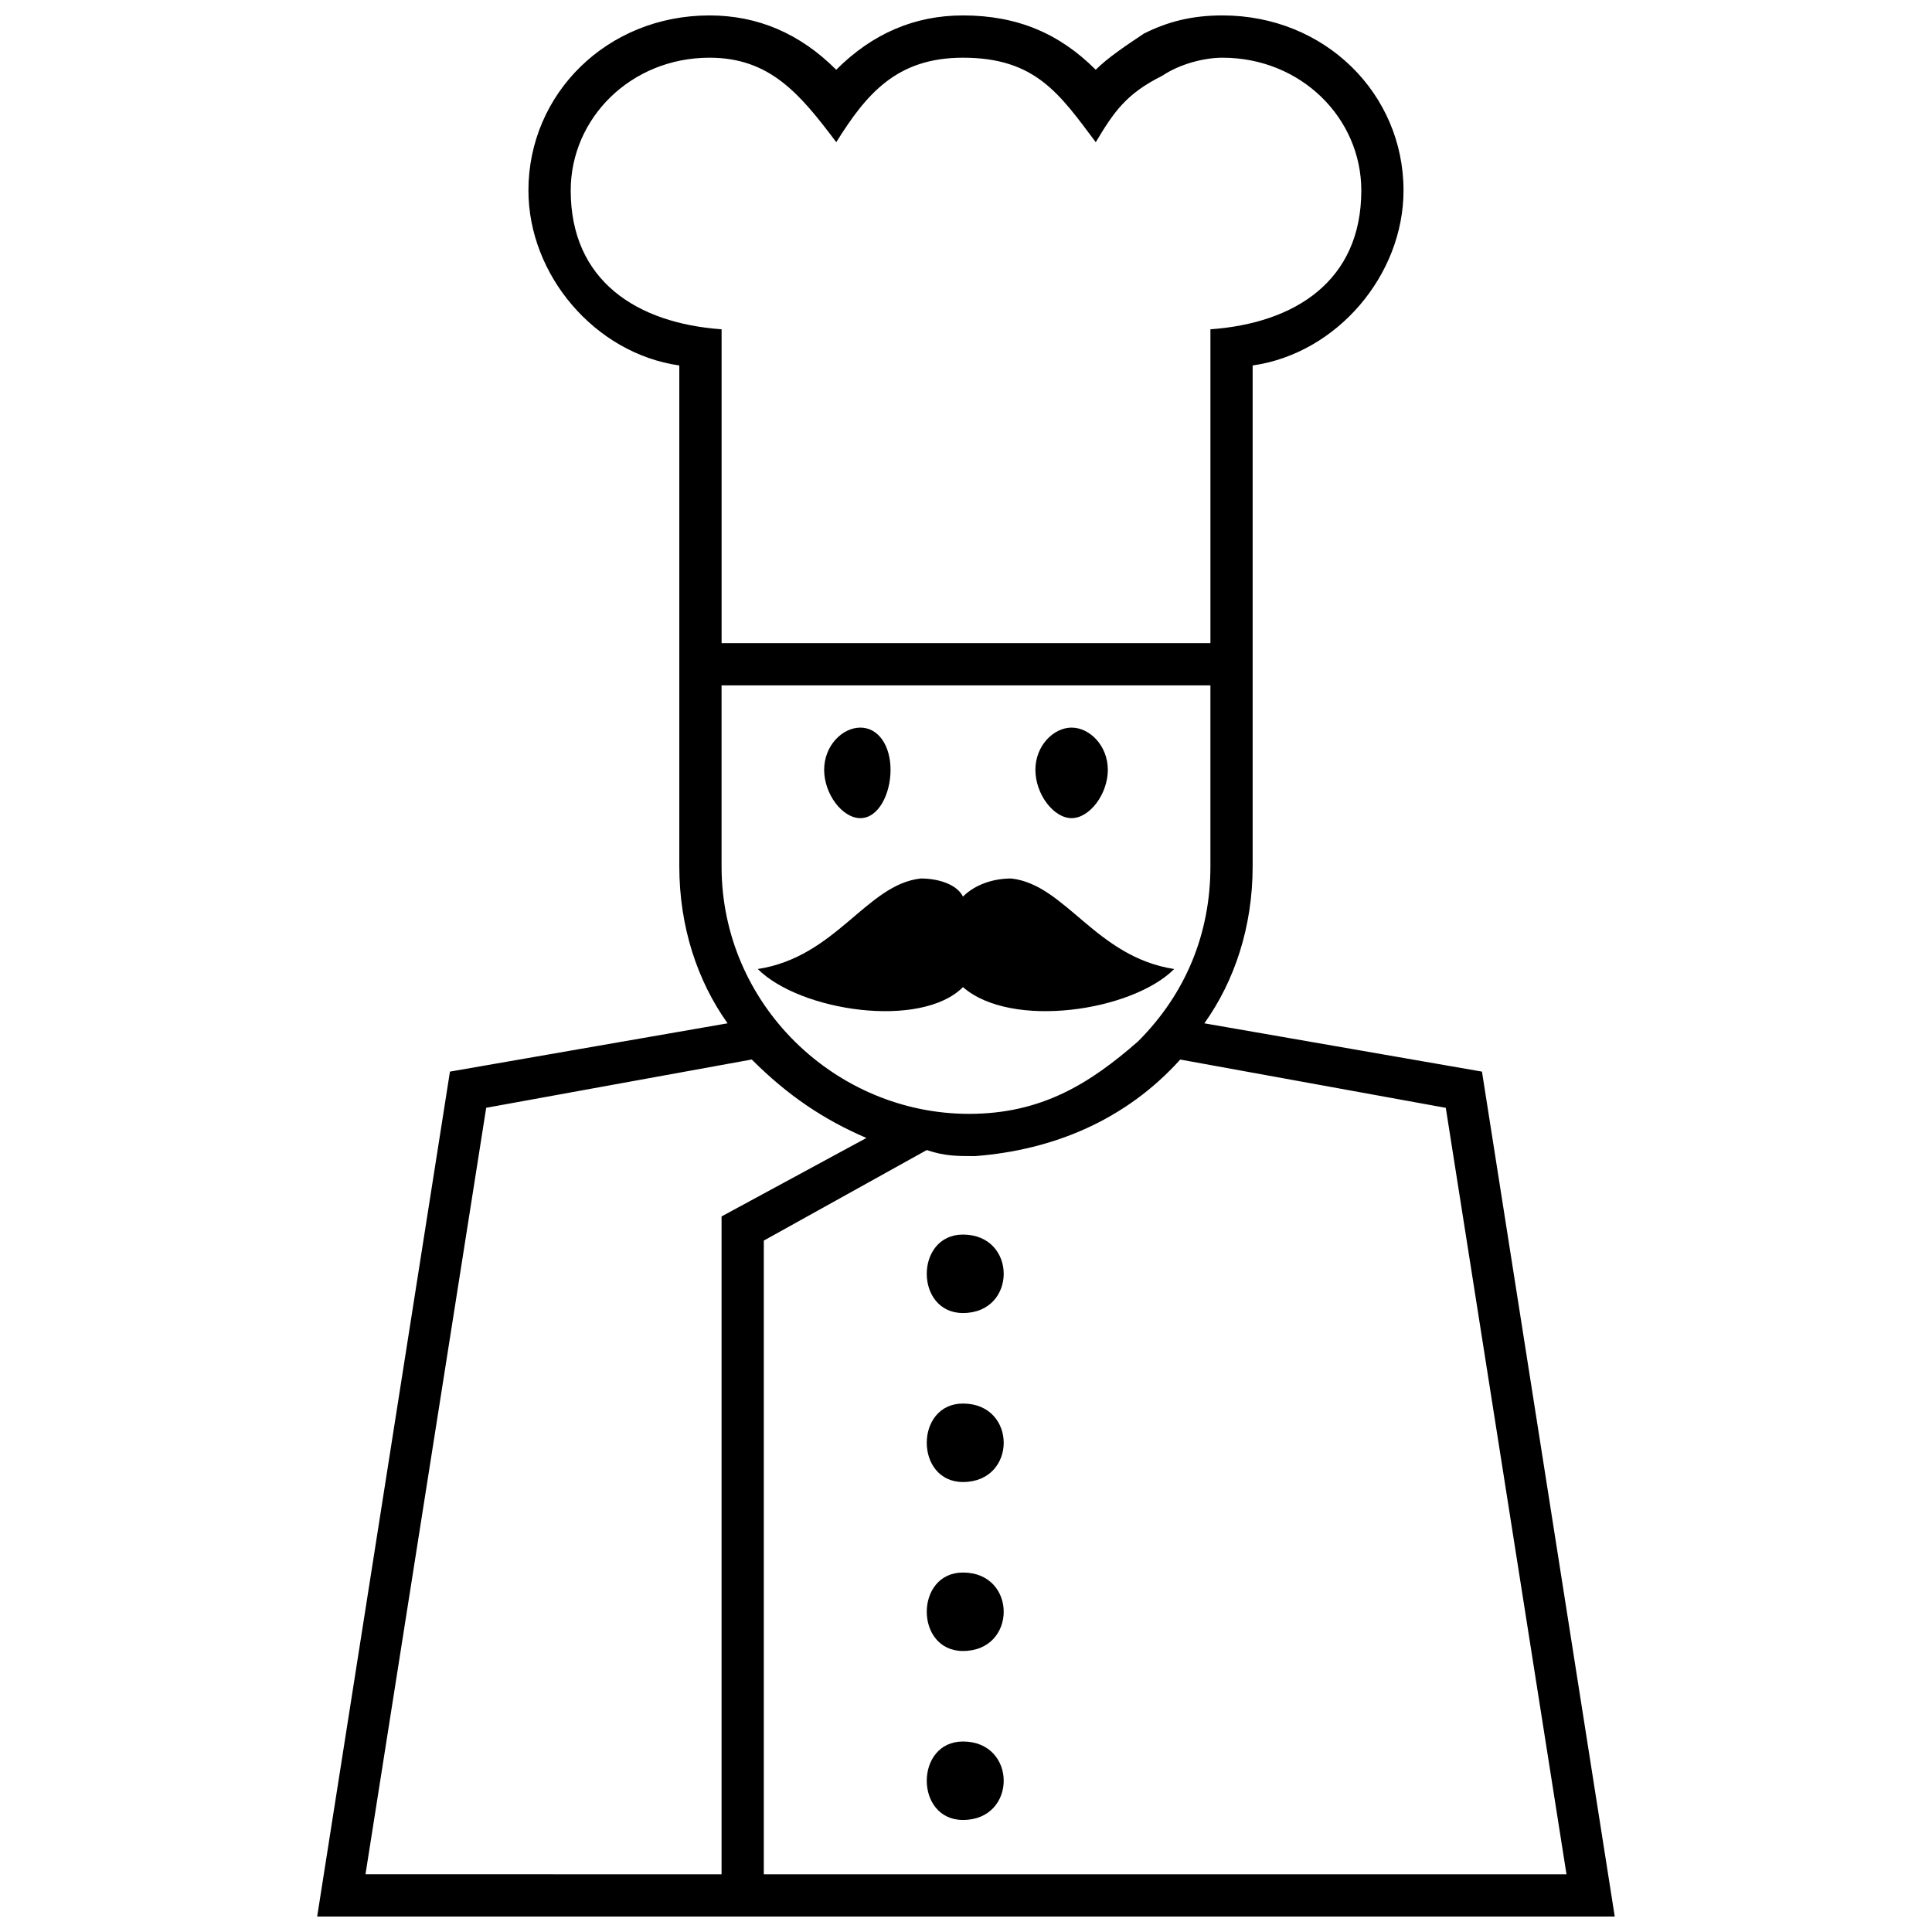<?xml version="1.0" encoding="UTF-8"?>
<!-- The Best Svg Icon site in the world: iconSvg.co, Visit us! https://iconsvg.co -->
<svg width="800px" height="800px" version="1.1" viewBox="144 144 512 512" xmlns="http://www.w3.org/2000/svg">
 <defs>
  <clipPath id="a">
   <path d="m228 148.09h344v503.81h-344z"/>
  </clipPath>
 </defs>
 <g clip-path="url(#a)">
  <path d="m336.82 415.19c-7.996-11.195-12.797-25.59-12.797-41.586v-132.75c-22.391-3.199-39.984-23.992-39.984-46.383 0-25.59 20.793-46.383 47.98-46.383 12.797 0 23.992 4.797 33.586 14.395 9.598-9.598 20.793-14.395 33.586-14.395 14.395 0 25.59 4.797 35.188 14.395 3.199-3.199 7.996-6.398 12.797-9.598 6.398-3.199 12.797-4.797 20.793-4.797 27.191 0 47.98 20.793 47.98 46.383 0 22.391-17.594 43.184-39.984 46.383v132.75c0 15.992-4.797 30.387-12.797 41.586l73.57 12.797 35.188 223.91h-343.87l35.188-223.91 73.57-12.797zm52.781 33.586-43.184 23.992v167.94h212.72l-31.988-203.12-70.375-12.797c-14.395 15.992-33.586 23.992-54.379 25.59-4.797 0-7.996 0-12.797-1.598zm-54.379 191.93v-174.34l38.387-20.793c-11.195-4.797-20.793-11.195-30.387-20.793l-70.375 12.797-31.988 203.12zm63.977-35.188c-12.797 0-12.797 20.793 0 20.793 14.395 0 14.395-20.793 0-20.793zm0-44.781c-12.797 0-12.797 20.793 0 20.793 14.395 0 14.395-20.793 0-20.793zm0-44.781c-12.797 0-12.797 20.793 0 20.793 14.395 0 14.395-20.793 0-20.793zm0-44.781c-12.797 0-12.797 20.793 0 20.793 14.395 0 14.395-20.793 0-20.793zm-27.191-134.35c4.797 0 7.996 4.797 7.996 11.195 0 6.398-3.199 12.797-7.996 12.797s-9.598-6.398-9.598-12.797c0-6.398 4.797-11.195 9.598-11.195zm55.98 0c-4.797 0-9.598 4.797-9.598 11.195 0 6.398 4.797 12.797 9.598 12.797 4.797 0 9.598-6.398 9.598-12.797 0-6.398-4.797-11.195-9.598-11.195zm-15.992 39.984c-4.797 0-9.598 1.598-12.797 4.797-1.598-3.199-6.398-4.797-11.195-4.797-14.395 1.598-22.391 20.793-43.184 23.992 11.195 11.195 43.184 15.992 54.379 4.797 12.797 11.195 44.781 6.398 55.98-4.797-20.793-3.199-28.789-22.391-43.184-23.992zm-76.77-62.375h129.55v-83.168c22.391-1.598 39.984-12.797 39.984-36.785 0-19.191-15.992-35.188-36.785-35.188-4.797 0-11.195 1.598-15.992 4.797-9.598 4.797-12.797 9.598-17.594 17.594-9.598-12.797-15.992-22.391-35.188-22.391-17.594 0-25.59 9.598-33.586 22.391-9.598-12.797-17.594-22.391-33.586-22.391-20.793 0-36.785 15.992-36.785 35.188 0 23.992 17.594 35.188 39.984 36.785v83.168zm65.574 124.75c19.191 0 31.988-7.996 44.781-19.191 12.797-12.797 19.191-28.789 19.191-46.383v-47.98h-129.55v47.98c0 36.785 30.387 65.574 65.574 65.574z"/>
 </g>
</svg>